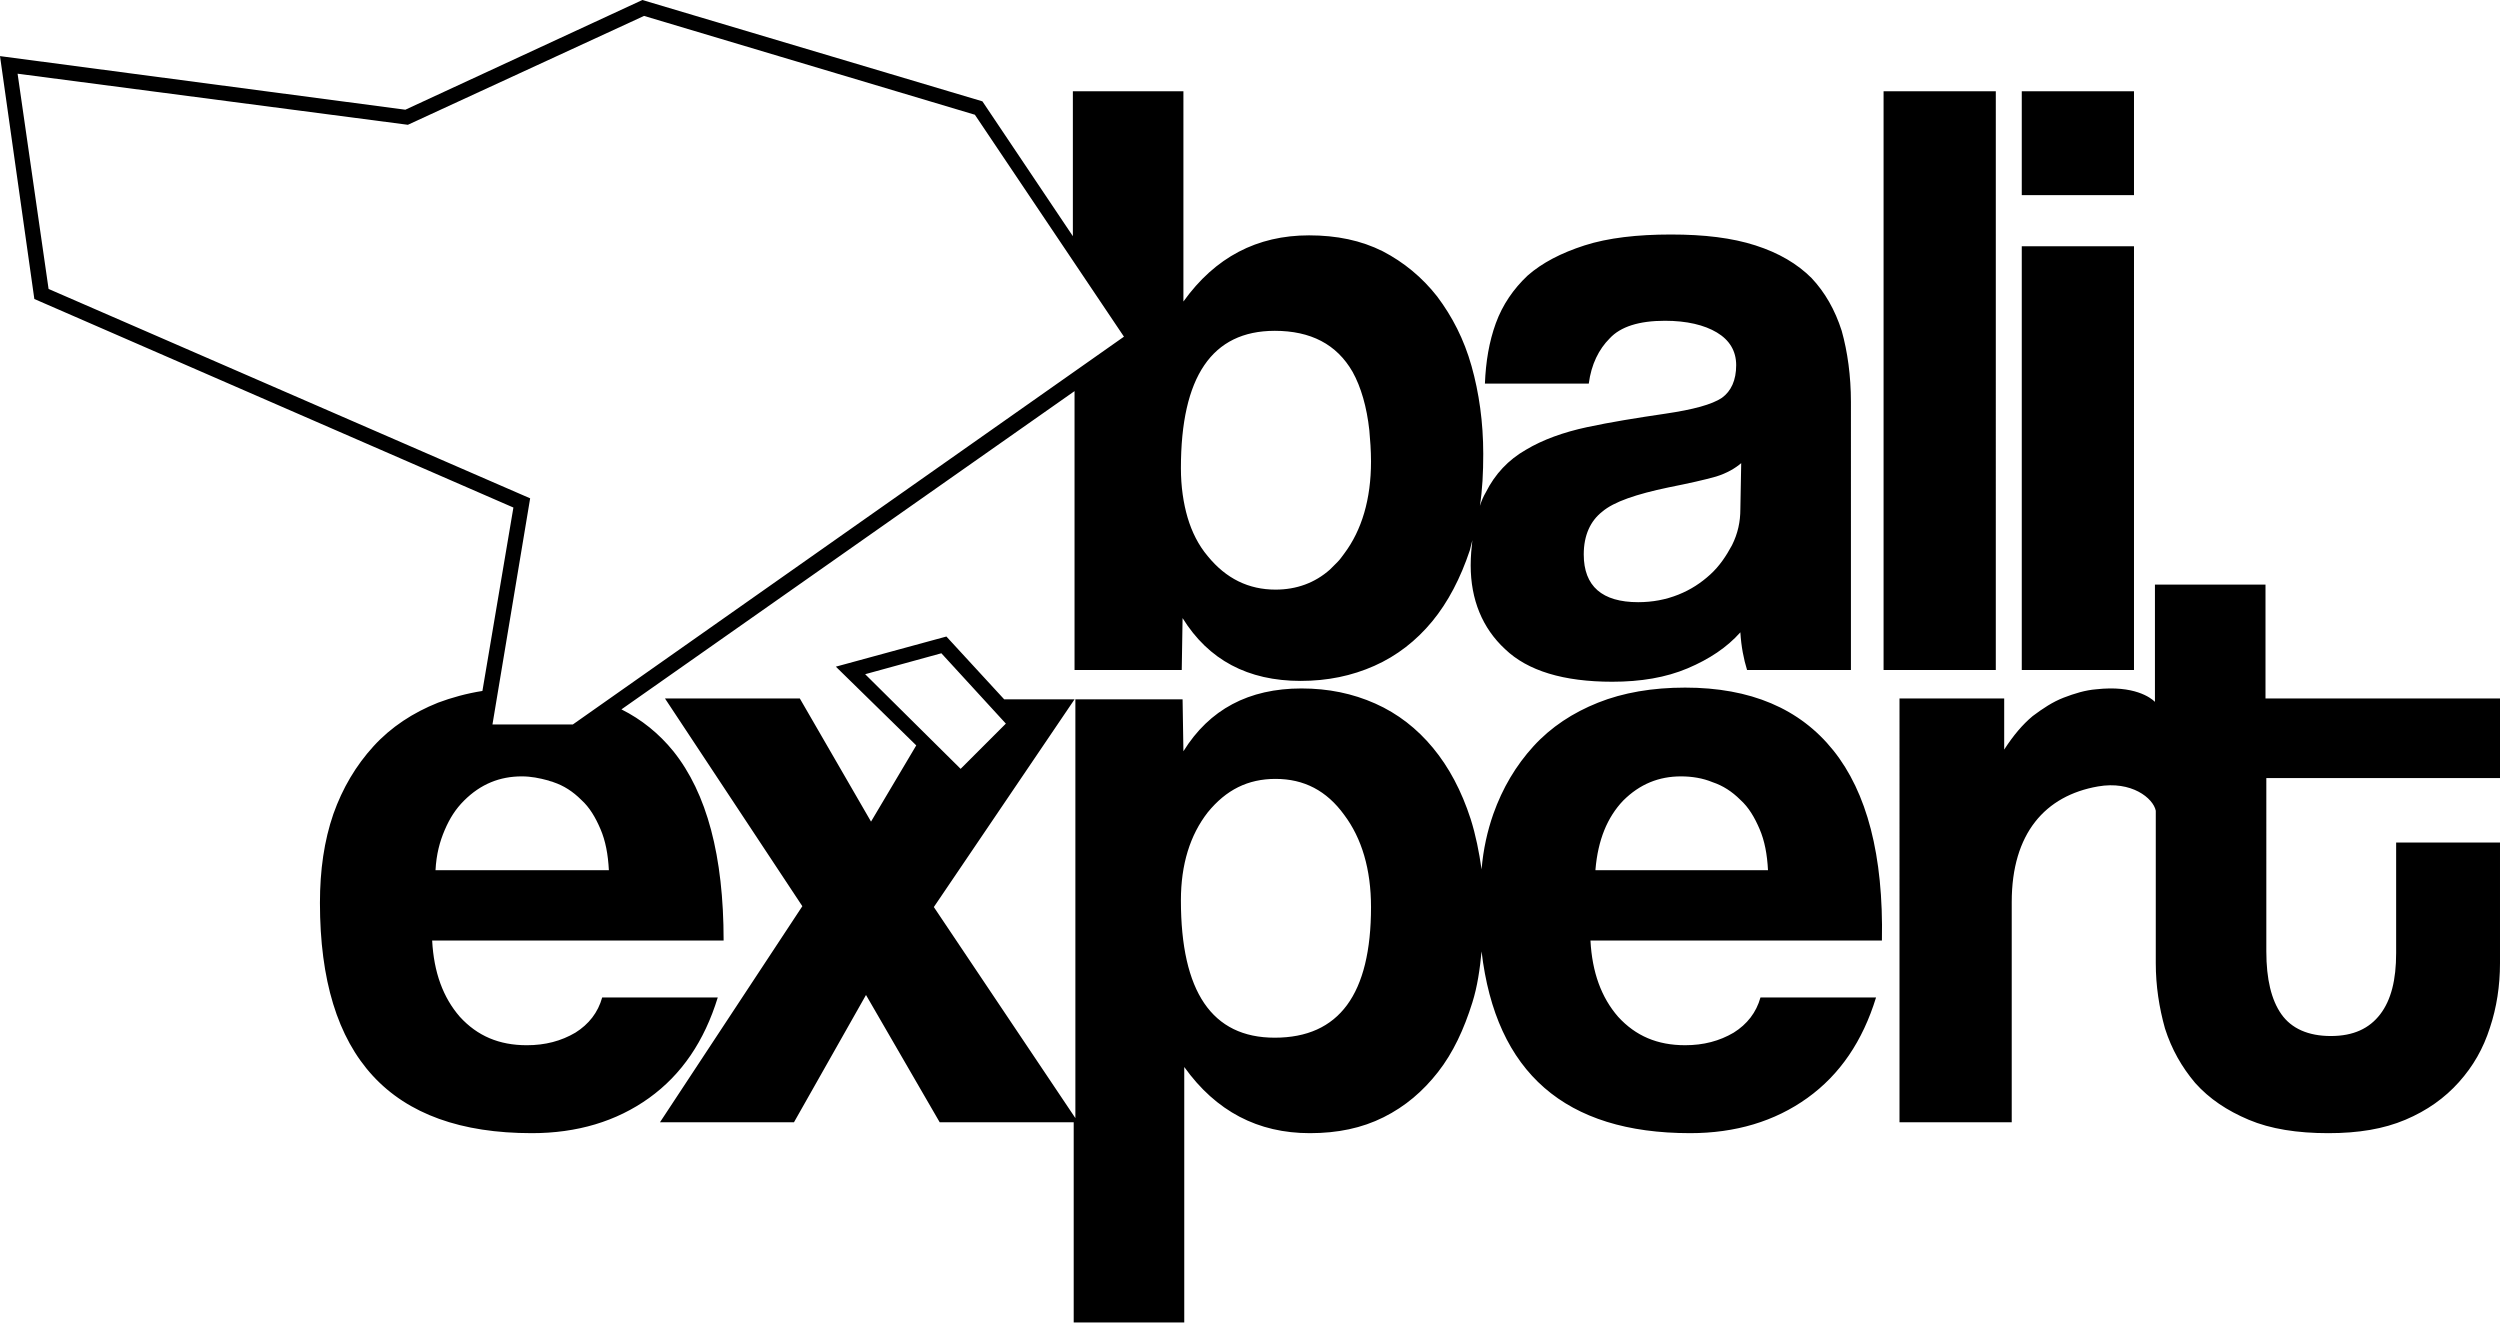 <?xml version="1.0" encoding="UTF-8"?> <svg xmlns="http://www.w3.org/2000/svg" xmlns:v="https://vecta.io/nano" width="1920" height="1016" fill="#000"> <path d="M1920 597.548v-61.106h-180.1v-87.477h-84.91v90.05c-3.21-3.216-16.08-12.864-45.02-9.648-8.36.643-16.72 3.216-25.09 6.432-8.36 3.216-16.08 8.362-23.79 14.151-7.72 6.432-14.8 14.794-21.87 25.728v-39.236h-80.41V861.91h86.2V692.744c0-52.744 25.72-81.689 66.25-88.764 25.72-4.503 42.45 9.005 44.38 18.653v117.065c0 17.367 2.57 34.091 7.07 50.171 5.15 16.081 12.87 29.588 23.16 41.809 10.93 12.222 24.44 21.227 41.17 28.302 16.72 7.075 37.3 10.291 61.1 10.291 23.16 0 42.45-3.216 59.18-10.291 16.72-7.075 30.23-16.724 41.16-28.945 10.94-12.221 18.66-25.728 23.8-41.809 5.15-15.437 7.72-32.161 7.72-49.528v-92.623h-79.76v84.905c0 20.583-3.86 36.02-12.22 46.955s-20.58 16.723-37.95 16.723-30.23-5.789-37.95-16.723-11.58-27.015-11.58-48.242V597.548H1920zm-512-21.226c-25.73-32.161-63.68-48.242-113.85-48.242-25.08 0-47.6 3.86-66.89 11.578-19.3 7.719-36.02 18.654-49.53 33.448s-23.8 32.16-30.88 52.1c-4.5 12.864-7.71 27.015-9 42.452-1.93-13.507-4.5-26.372-8.36-38.593-7.08-21.869-16.73-39.879-28.95-54.673s-27.01-26.372-44.38-34.09-36.02-11.578-56.602-11.578c-40.523 0-70.754 16.08-90.694 48.241l-.643-39.88h-82.332v321.608l-108.703-162.09 108.06-159.518h-54.03l-44.382-48.241L641.93 512l61.748 60.462-34.733 58.533-54.674-94.553H510.714L616.201 695.96 506.854 861.91h102.915l55.316-97.769 56.603 97.769h102.915v153.73h84.905V819.457c24.442 34.091 56.603 50.814 96.482 50.814 21.23 0 39.88-3.859 56.6-12.221 16.73-8.362 30.23-19.939 41.81-34.733s19.94-32.804 26.37-53.387c3.86-12.221 5.79-25.729 7.08-39.237 10.93 93.267 64.32 139.578 160.16 139.578 34.73 0 64.96-9.005 90.05-27.015s42.45-43.738 52.74-77.186h-88.76c-3.22 11.578-10.29 20.583-20.58 27.015-10.94 6.433-23.16 9.649-37.31 9.649-21.23 0-37.95-7.076-51.46-21.87-12.86-14.794-19.94-34.09-21.22-58.532h223.84c1.28-65.608-11.58-113.85-37.31-146.01zm-743.558-58.533l58.533-16.08 49.528 54.03-34.734 34.733-73.327-72.683zm314.533 279.156c-48.241 0-72.04-35.377-72.04-105.488 0-27.658 7.075-50.171 20.583-67.537 14.15-17.367 30.874-25.729 52.1-25.729 21.872 0 39.232 9.005 52.742 27.658 13.51 18.01 20.58 41.809 20.58 70.754 0 66.895-24.44 100.342-73.965 100.342zm246.355-129.287c1.93-22.512 9-39.879 21.22-52.743 12.87-12.865 27.66-18.654 44.38-18.654 8.37 0 16.73 1.287 24.45 4.503 7.72 2.573 14.79 7.075 21.22 13.507 6.44 5.789 10.94 13.508 14.8 22.513s5.79 19.296 6.43 31.518h-132.5v-.644zm307.45-597.547h-86.19v444.462h86.19V70.111zm106.13 118.995h-86.19v325.467h86.19V189.106zm0-118.995h-86.19v79.758h86.19V70.111zM551.236 766.07h-88.764c-3.216 11.578-10.291 20.583-20.583 27.015-10.934 6.433-23.155 9.649-37.306 9.649-21.226 0-37.95-7.076-51.457-21.87-12.865-14.794-19.94-34.09-21.227-58.532h223.84c0-64.965-12.865-113.206-38.593-145.367-10.935-13.508-24.442-24.442-39.88-32.161l347.98-244.422v214.191h82.332l.643-39.88c19.94 32.161 50.171 48.242 90.694 48.242 20.585 0 39.235-3.86 56.605-11.578 17.36-7.719 32.16-19.297 44.38-34.091s21.87-33.447 28.94-54.673l1.93-7.719c-.64 5.789-1.28 12.221-1.28 19.297 0 26.372 9 48.241 26.37 64.321 17.37 16.724 45.02 25.086 82.33 25.086 21.87 0 41.17-3.216 57.89-10.292s30.23-16.08 40.52-27.658c.65 10.935 2.58 20.583 5.15 28.945h79.76V308.744c0-19.94-2.58-38.593-7.08-54.674-5.14-16.08-12.86-29.588-23.15-40.522-10.94-10.935-25.09-19.297-43.1-25.086s-39.24-8.361-64.96-8.361c-25.73 0-48.25 2.572-66.26 8.361s-32.8 13.508-43.73 23.156c-10.94 10.292-19.3 22.513-24.45 36.663-5.14 14.151-7.71 29.588-8.36 46.312h79.76c1.93-14.794 7.72-26.372 16.08-34.734 8.36-9.005 22.51-13.507 42.45-13.507 16.73 0 30.23 3.216 39.88 9.005s14.8 14.151 14.8 25.085c0 11.578-3.86 19.94-10.94 25.086-7.72 5.145-21.87 9.005-43.74 12.221s-41.81 6.432-59.82 10.291-34.09 9.648-46.95 17.367c-13.51 7.719-23.8 18.653-30.87 32.804-1.93 3.216-3.22 6.432-4.51 10.292 1.93-12.222 2.58-25.729 2.58-39.88 0-24.442-3.22-46.955-9.01-67.538s-14.79-37.949-26.37-53.386c-11.58-14.794-25.73-26.372-41.81-34.734-16.72-8.362-35.38-12.221-56.6-12.221-39.883 0-72.043 16.723-96.486 50.814V70.111H823.96v111.276L754.492 77.829 493.347 0l-182.03 84.261L0 43.096l26.372 186.532 367.919 160.161-23.799 140.864c-12.221 1.93-23.799 5.146-34.09 9.005-19.296 7.719-36.02 18.654-49.528 33.448s-23.799 32.16-30.874 52.1c-7.075 20.583-10.291 43.096-10.291 68.181 0 118.352 54.03 176.884 162.733 176.884 34.734 0 64.965-9.005 90.05-27.015s42.453-43.738 52.744-77.186zm679.234-373.065c9.01-7.719 26.37-13.508 50.82-18.653 16.08-3.216 27.65-5.789 36.66-8.362 8.36-2.573 14.79-6.432 19.3-10.292l-.65 35.377c0 9.649-1.93 18.654-6.43 27.659-4.5 8.361-9.65 16.08-16.72 22.512-7.08 6.432-14.8 11.578-24.45 15.437-9.64 3.86-19.93 5.789-30.87 5.789-27.66 0-41.81-12.221-41.81-36.663 0-14.794 5.15-25.729 14.15-32.804zM978.975 254.07c27.655 0 47.595 10.292 59.815 31.518 6.44 11.578 10.94 27.015 12.87 45.025.64 7.075 1.28 15.437 1.28 23.799 0 28.945-7.07 52.744-20.58 70.754-1.93 2.573-3.21 4.502-5.14 6.432l-5.79 5.789c-11.58 10.291-25.731 15.437-41.812 15.437-20.583 0-37.95-8.362-52.1-25.729-7.076-8.361-12.221-18.653-15.438-29.587s-5.145-23.799-5.145-37.95c0-70.111 23.799-105.488 72.04-105.488zM407.156 382.714L37.307 221.91 13.508 56.603l299.739 39.236 181.387-83.618L748.705 88.12l114.492 170.452-423.237 297.81h-61.749l28.945-173.668zm-65.608 254.713c3.859-9.005 8.362-16.08 14.794-22.512 12.864-12.865 27.658-18.654 44.382-18.654 7.075 0 13.507 1.287 20.583 3.216 1.286.644 2.572.644 3.859 1.287 7.718 2.573 14.794 7.075 21.226 13.507 6.432 5.789 10.935 13.508 14.794 22.513s5.789 19.296 6.432 31.518H334.472c.644-12.222 3.216-21.87 7.076-30.875z"></path> </svg> 
